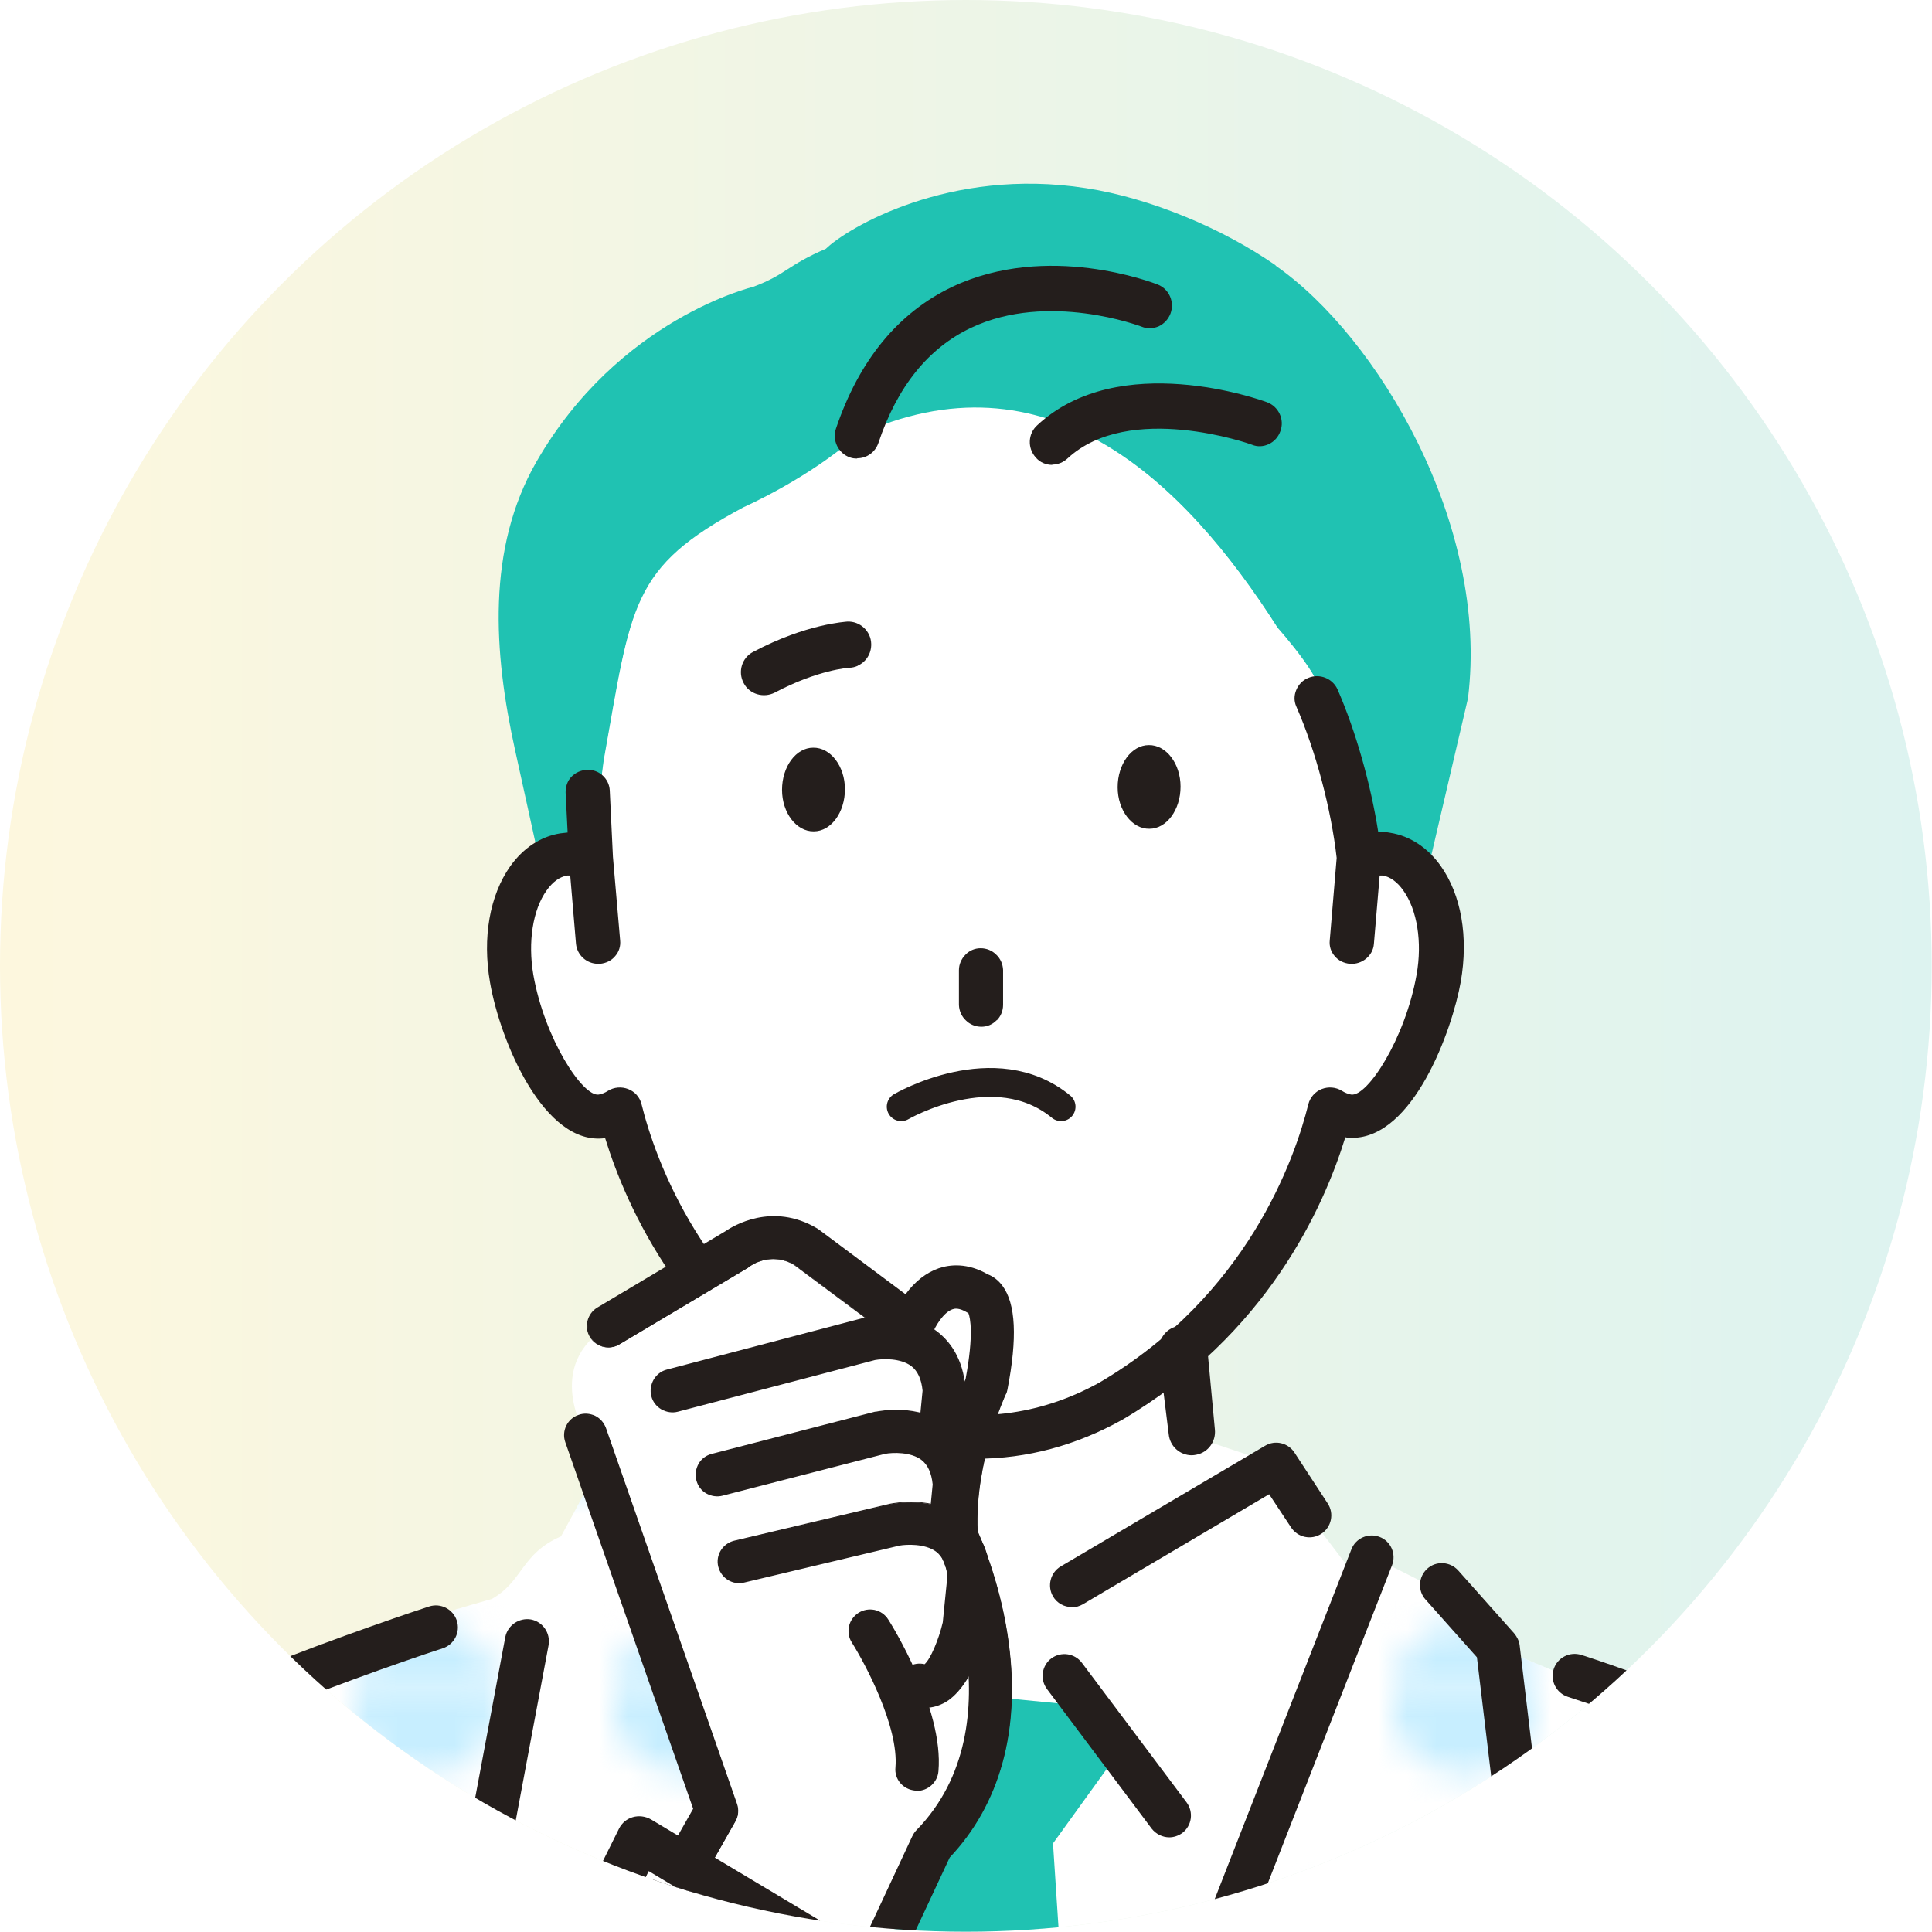 <?xml version="1.0" encoding="UTF-8"?>
<svg id="_レイヤー_2" data-name="レイヤー 2" xmlns="http://www.w3.org/2000/svg" xmlns:xlink="http://www.w3.org/1999/xlink" viewBox="0 0 66.95 66.95">
  <defs>
    <style>
      .cls-1 {
        fill: #20c2b2;
      }

      .cls-2 {
        fill: url(#_新規パターン_6);
      }

      .cls-3 {
        fill: #fff;
      }

      .cls-4, .cls-5 {
        fill: none;
      }

      .cls-6 {
        fill: url(#_名称未設定グラデーション_31);
      }

      .cls-7 {
        fill: #241e1c;
      }

      .cls-5 {
        stroke: #241e1c;
        stroke-linecap: round;
        stroke-miterlimit: 10;
      }

      .cls-8 {
        clip-path: url(#clippath);
      }

      .cls-9 {
        fill: #c7eeff;
      }
    </style>
    <linearGradient id="_名称未設定グラデーション_31" data-name="名称未設定グラデーション 31" x1="0" y1="33.47" x2="66.95" y2="33.47" gradientUnits="userSpaceOnUse">
      <stop offset="0" stop-color="#fdf7de"/>
      <stop offset="1" stop-color="#ddf3f0"/>
    </linearGradient>
    <clipPath id="clippath">
      <circle class="cls-6" cx="33.47" cy="33.47" r="33.47"/>
    </clipPath>
    <pattern id="_新規パターン_6" data-name="新規パターン 6" x="0" y="0" width="18" height="18.75" patternTransform="translate(2035.26 514.99)" patternUnits="userSpaceOnUse" viewBox="0 0 18 18.75">
      <g>
        <rect class="cls-4" y="0" width="18" height="18.75"/>
        <g>
          <rect class="cls-3" x="2.01" y="16.16" width="4.98" height="5.18"/>
          <circle class="cls-9" cx="4.5" cy="18.75" r="2.5" transform="translate(-14.54 15.73) rotate(-67.5)"/>
        </g>
        <g>
          <rect class="cls-3" x="11.01" y="16.16" width="4.98" height="5.18"/>
          <circle class="cls-9" cx="13.5" cy="18.75" r="2.5" transform="translate(-8.99 24.05) rotate(-67.5)"/>
        </g>
        <g>
          <rect class="cls-3" x="-2.49" y="6.78" width="4.98" height="5.18"/>
          <circle class="cls-9" cx="0" cy="9.37" r="2.5" transform="translate(-8.66 5.79) rotate(-67.5)"/>
        </g>
        <g>
          <rect class="cls-3" x="6.51" y="6.78" width="4.98" height="5.18"/>
          <circle class="cls-9" cx="9" cy="9.37" r="2.5" transform="translate(-3.1 14.1) rotate(-67.5)"/>
        </g>
        <g>
          <rect class="cls-3" x="15.51" y="6.78" width="4.98" height="5.18"/>
          <circle class="cls-9" cx="18" cy="9.37" r="2.5" transform="translate(2.45 22.42) rotate(-67.5)"/>
        </g>
        <g>
          <rect class="cls-3" x="2.01" y="-2.59" width="4.98" height="5.18"/>
          <circle class="cls-9" cx="4.5" cy="0" r="2.5" transform="translate(2.78 4.16) rotate(-67.5)"/>
        </g>
        <g>
          <rect class="cls-3" x="11.01" y="-2.59" width="4.98" height="5.18"/>
          <circle class="cls-9" cx="13.5" cy="0" r="2.5" transform="translate(8.33 12.47) rotate(-67.5)"/>
        </g>
      </g>
    </pattern>
  </defs>
  <g id="_レイヤー_1-2" data-name="レイヤー 1">
    <g>
      <circle class="cls-6" cx="33.47" cy="33.47" r="33.47"/>
      <g class="cls-8">
        <g>
          <g>
            <path class="cls-1" d="M44.2,9.19c-.94-.65-2.02-1.23-3.15-1.69-1.13-.46-2.3-.81-3.42-.98-4.74-.74-8.28,1.39-9.01,2.1-1.37.59-1.37.89-2.52,1.32,0,0-4.66,1.1-7.51,6.06-1.73,3.01-1.49,6.6-.74,10l.88,4c.24-.19.51-.32.81-.37.32-.05.64,0,.95.12l.44-3.37c.96-5.43.92-6.68,4.86-8.78,0,0,2.23-.98,3.92-2.48,6.55-3.01,11.29,1.5,14.57,6.66,0,0,1.96,2.19,1.36,2.44.18.42.63,1.97.99,3.36.24.92.43,1.78.47,2.19.31-.13.63-.17.95-.12.54.09.99.44,1.32.97l1.5-6.42c.75-6.02-3.14-12.54-6.66-14.99Z"/>
            <path class="cls-3" d="M48.04,29.62c-.32-.05-.64,0-.95.12-.04-.41-.24-1.26-.47-2.19-.35-1.39-.8-2.93-.99-3.36.6-.25-1.36-2.44-1.36-2.44-3.29-5.16-8.03-9.67-14.57-6.66-1.69,1.5-3.92,2.48-3.92,2.48-3.94,2.1-3.89,3.36-4.86,8.78l-.44,3.37c-.31-.13-.63-.17-.95-.12-1.37.22-2.18,2.15-1.81,4.29.37,2.15,1.79,5,3.16,4.77.22-.04.42-.12.6-.23.34,1.38,1.31,4.31,3.78,7.03l-.6,4.96,2.93,25.32,5,15.57,14.71-36.24-3.36-4.42-2.6-.87-.33-3.06c3.44-3.02,4.67-6.69,5.07-8.29.19.11.39.2.6.23,1.37.22,2.78-2.63,3.16-4.77.37-2.15-.44-4.07-1.81-4.29Z"/>
            <path class="cls-7" d="M41.3,50.43c-.41,0-.76-.31-.8-.73l-.35-2.82c-.04-.42.23-.84.65-.92.47-.09.9-.73.94-.27l.36,3.85c.04.41-.23.79-.64.87-.05.01-.11.02-.16.02Z"/>
            <path class="cls-7" d="M48.15,29c-.16-.03-.33-.04-.5-.03-.25-1.68-.77-3.54-1.42-5.02-.14-.32-.52-.47-.85-.34-.33.14-.49.51-.35.83.68,1.57,1.22,3.6,1.41,5.31l-.24,2.86c-.03.35.24.65.6.68.02,0,.04,0,.05,0,.34,0,.62-.25.65-.58l.21-2.48c.08,0,.15,0,.23,0,.87.14,1.61,1.64,1.27,3.57-.39,2.24-1.73,4.36-2.41,4.26-.12-.02-.24-.07-.37-.14-.18-.11-.4-.13-.59-.05-.19.08-.34.24-.39.44-.47,1.91-2.13,6.69-7.29,9.72-4.55,2.54-8.55.12-8.74,0-5.17-3.04-6.83-7.81-7.31-9.73-.05-.2-.19-.36-.39-.44-.19-.08-.42-.06-.59.05-.12.08-.24.12-.36.14-.68.11-2.02-2.01-2.41-4.26-.33-1.92.4-3.42,1.27-3.57.07-.01.15-.01.23,0l.21,2.48c.03.33.31.58.65.58.02,0,.04,0,.05,0,.36-.03.63-.33.6-.68l-.25-2.91-.11-2.3c-.02-.35-.32-.62-.68-.6-.36.02-.64.31-.62.66l.07,1.51c-.12,0-.24,0-.37.03-1.75.29-2.78,2.49-2.34,5.02.35,2.01,1.85,5.63,3.91,5.29.02,0,.03,0,.05,0,.71,2.37,2.66,6.86,7.69,9.81.13.08,2.19,1.34,5.09,1.34,1.49,0,3.21-.33,5-1.33,5.04-2.96,7-7.45,7.71-9.82.02,0,.04,0,.05,0,.09.01.18.02.27.02,1.92,0,3.31-3.39,3.64-5.31.44-2.53-.59-4.74-2.34-5.02Z"/>
            <path class="cls-7" d="M33.83,50.57c-2.96,0-5.06-1.3-5.15-1.36-4.98-2.92-6.96-7.34-7.71-9.77-2.11.29-3.64-3.36-3.99-5.4-.27-1.55-.01-3.01.7-4.02.45-.63,1.05-1.03,1.73-1.14.09-.01.17-.02.26-.03l-.07-1.39c0-.2.06-.39.19-.53.14-.15.33-.24.54-.25.42-.03.78.3.8.71l.11,2.3.25,2.9c.02.2-.04.39-.17.54-.13.16-.32.25-.53.27-.02,0-.04,0-.06,0-.4,0-.73-.3-.77-.69l-.2-2.37s-.07,0-.1,0c-.26.04-.51.22-.72.52-.48.67-.65,1.79-.46,2.91.39,2.23,1.72,4.25,2.27,4.16.11-.02.21-.06.32-.13.21-.13.47-.15.7-.06.23.09.4.28.46.52.47,1.9,2.12,6.64,7.25,9.65.17.1,4.13,2.49,8.62,0,5.12-3.01,6.77-7.75,7.24-9.65.06-.23.23-.43.46-.52.23-.09.49-.07.7.06.11.07.22.11.32.13.56.09,1.88-1.94,2.27-4.16.2-1.12.02-2.24-.46-2.91-.21-.3-.46-.48-.72-.52-.03,0-.06,0-.1,0l-.2,2.37c-.03.41-.41.72-.83.69-.21-.02-.4-.11-.53-.27-.13-.15-.19-.34-.17-.54l.24-2.86c-.19-1.68-.72-3.7-1.4-5.25-.08-.18-.08-.38,0-.57.08-.19.22-.34.42-.42.39-.16.84.02,1.01.4.63,1.44,1.15,3.28,1.41,4.94.14,0,.28,0,.42.03h0c.68.11,1.29.51,1.74,1.14.72,1.01.97,2.47.7,4.02-.3,1.7-1.65,5.41-3.76,5.41-.08,0-.16,0-.24-.02-.75,2.44-2.73,6.85-7.73,9.79-1.6.89-3.3,1.35-5.06,1.35ZM21.05,39.19c.05,0,.1.03.11.08.71,2.38,2.66,6.82,7.64,9.74.09.06,2.14,1.32,5.03,1.32,1.71,0,3.37-.44,4.94-1.31,4.99-2.93,6.94-7.36,7.65-9.75.02-.06.08-.09.14-.08h.05c.08.02.17.03.25.03,1.85,0,3.21-3.4,3.53-5.22.25-1.46,0-2.9-.66-3.84-.41-.58-.96-.94-1.58-1.04-.15-.03-.31-.03-.47-.02-.06,0-.11-.04-.12-.1-.25-1.67-.78-3.54-1.41-4.99-.11-.26-.43-.39-.7-.27-.13.05-.24.16-.29.29-.05.13-.05.26,0,.39.68,1.57,1.23,3.62,1.42,5.34l-.24,2.88c-.01.13.03.26.12.37.09.11.22.18.37.19.02,0,.03,0,.04,0,.28,0,.51-.21.53-.47l.21-2.48c0-.06.05-.1.11-.11.1,0,.18,0,.26,0,.32.05.62.27.87.62.52.73.71,1.88.5,3.09-.38,2.16-1.72,4.49-2.54,4.35-.14-.02-.27-.07-.41-.16-.15-.09-.33-.1-.49-.04-.16.06-.28.2-.32.36-.48,1.93-2.15,6.74-7.35,9.79-4.61,2.57-8.69.11-8.86,0-5.21-3.06-6.88-7.87-7.36-9.8-.04-.16-.16-.29-.32-.36-.16-.06-.34-.05-.49.04-.14.08-.27.14-.4.16-.82.13-2.17-2.18-2.54-4.35-.21-1.2-.02-2.36.5-3.09.25-.35.55-.56.87-.62.08-.01.16-.01.26,0,.06,0,.1.05.11.11l.21,2.48c.02.28.28.5.57.47.15-.01.28-.08.37-.19.09-.1.13-.23.12-.37l-.25-2.91-.11-2.31c-.01-.29-.26-.5-.56-.49-.15,0-.28.07-.38.17-.09.1-.14.23-.13.36l.07,1.51s-.01.06-.03.09c-.02.02-.05.04-.09.04-.12,0-.23,0-.35.03-.62.1-1.17.46-1.58,1.04-.67.94-.92,2.38-.66,3.84.34,1.97,1.8,5.52,3.78,5.2h.05s.01-.01.02-.01Z"/>
            <path class="cls-7" d="M29.7,15.77c-.07,0-.14-.01-.21-.04-.34-.12-.52-.5-.41-.85.79-2.34,2.12-3.97,3.97-4.84,3.25-1.54,6.87-.14,7.02-.08.34.13.5.52.37.86-.13.34-.51.51-.85.38h0s-3.27-1.25-6.01.05c-1.51.71-2.61,2.08-3.27,4.06-.09.28-.35.45-.62.45Z"/>
            <path class="cls-7" d="M29.7,15.89c-.09,0-.17-.01-.25-.04-.4-.14-.62-.59-.48-1,.8-2.37,2.16-4.02,4.03-4.91,3.3-1.56,6.96-.14,7.12-.08.4.16.59.61.44,1.01-.08.2-.22.35-.41.44-.19.08-.4.09-.59.01-.03-.01-3.23-1.23-5.91.04-1.48.7-2.56,2.04-3.21,3.99-.11.32-.4.53-.73.53ZM36.45,9.45c-1.05,0-2.22.17-3.35.71-1.82.86-3.13,2.46-3.91,4.77-.1.29.05.6.33.7.28.1.59-.06.68-.34.68-2.01,1.8-3.4,3.34-4.13,2.78-1.32,6.07-.06,6.1-.05.13.05.28.05.41,0,.13-.06.24-.17.29-.3.11-.28-.03-.6-.31-.71-.1-.04-1.64-.63-3.58-.63Z"/>
            <path class="cls-7" d="M36.46,15.99c-.18,0-.35-.07-.48-.22-.24-.27-.23-.69.04-.94,2.8-2.61,7.64-.86,7.85-.78.34.13.52.51.39.85-.12.35-.5.52-.84.4h0s-4.31-1.55-6.51.51c-.13.12-.28.18-.44.18Z"/>
            <path class="cls-7" d="M36.46,16.11c-.22,0-.43-.09-.57-.26-.29-.32-.27-.82.05-1.11,2.84-2.65,7.76-.88,7.97-.8.4.15.61.6.46,1-.07.2-.21.36-.4.45-.19.09-.4.1-.59.02-.04-.02-4.25-1.51-6.39.48-.14.13-.33.21-.52.21ZM40.16,13.52c-1.39,0-2.91.32-4.06,1.39-.22.2-.23.55-.03.78.19.21.55.23.76.03,2.25-2.1,6.59-.55,6.64-.53.13.05.28.04.41-.02.13-.06.23-.17.28-.31.1-.28-.04-.6-.32-.7-.12-.04-1.77-.64-3.67-.64Z"/>
            <path class="cls-7" d="M34.54,35.36c.14-.14.22-.33.22-.54v-1.21c-.01-.2-.09-.39-.24-.53-.14-.14-.33-.22-.54-.22-.2,0-.39.08-.53.23-.07.07-.12.15-.16.24-.04.09-.06.19-.06.29v1.21c.01.2.09.39.24.53.14.14.33.22.54.22.2,0,.39-.08.53-.23Z"/>
            <g>
              <g>
                <path class="cls-7" d="M38.73,27.28c0,.8.5,1.45,1.1,1.44.6,0,1.08-.66,1.08-1.46,0-.8-.5-1.45-1.1-1.44-.6,0-1.08.66-1.08,1.46Z"/>
                <path class="cls-7" d="M27.1,27.37c0,.8.5,1.45,1.1,1.44.6,0,1.08-.66,1.08-1.46,0-.8-.5-1.45-1.1-1.44-.6,0-1.08.66-1.08,1.46Z"/>
              </g>
              <path class="cls-7" d="M29.73,23.07c-.09.04-.19.07-.3.07-.02,0-1.09.07-2.58.86-.39.2-.88.06-1.08-.33-.21-.39-.06-.88.33-1.08,1.85-.98,3.21-1.04,3.26-1.05.44-.02.82.33.83.77.01.34-.18.63-.47.76Z"/>
            </g>
            <path class="cls-3" d="M72.21,104.53l-4.1-36.83c-.32-2.53-1.96-4.7-4.32-5.69-4.03-1.69-8.48-3.51-11.89-4.91.48-.75-1.95-1.99-4.36-3.15l-4.6,11.86s-.95,4-1.94,4.36c-.78-.34-8.47,21.78-8.47,21.78l-.73,1.69-6.29-27.59c-.62.22-2.11-14.41-2.83-14.13-.8-.18-1.35-.38-2.19-.61l-1.05,1.93c-1.39.6-1.31,1.56-2.4,2.17C3.04,59.35-.64,65.19-.64,65.5l-1.64,10.81c-7.81,37.07-1,40.49,6.5,39.76.2-.02-1.32,10.2-1.12,10.2.01,0,56.29,0,56.3,0v-7.3c.19,0,12.33.99,13.1-2.06.83-3.28-.29-12.18-.29-12.38Z"/>
            <path class="cls-2" d="M72.21,104.53l-4.1-36.83c-.32-2.53-1.96-4.7-4.32-5.69-4.03-1.69-8.48-3.51-11.89-4.91.48-.75-1.95-1.99-4.36-3.15l-4.6,11.86s-.95,4-1.94,4.36c-.78-.34-8.47,21.78-8.47,21.78l-.73,1.69-6.29-27.59c-.62.22-2.11-14.41-2.83-14.13-.8-.18-1.35-.38-2.19-.61l-1.05,1.93c-1.39.6-1.31,1.56-2.4,2.17C3.04,59.35-.64,65.19-.64,65.5l-1.64,10.81c-7.81,37.07-1,40.49,6.5,39.76.2-.02-1.32,10.2-1.12,10.2.01,0,56.29,0,56.3,0v-7.3c.19,0,10.43.36,11.77-1.21,2.19-2.58,1.03-13.02,1.04-13.23Z"/>
            <path class="cls-7" d="M-4.38,112.36c-.23,0-.46-.11-.6-.31-2.2-3.03-2.24-11.84-.14-26.19,1.55-10.57,3.74-20.43,3.76-20.52.09-.4.49-.65.89-.57.4.09.65.49.57.89-2.41,10.82-7.81,40.08-3.86,45.52.24.33.17.8-.17,1.04-.13.1-.29.14-.44.14Z"/>
            <path class="cls-7" d="M37.14,55.69c-.26,0-.51-.13-.65-.37-.21-.36-.09-.83.27-1.04l7.08-4.18c.35-.21.8-.1,1.02.24l1.15,1.76c.23.35.13.82-.22,1.05-.35.23-.82.13-1.05-.22l-.76-1.15-6.45,3.81c-.12.07-.25.11-.39.11Z"/>
            <path class="cls-7" d="M32.78,100.13c-.16,0-.32-.05-.46-.16-.33-.25-.4-.73-.14-1.06l19.59-25.73-6.81-4.4c-.27-.17-.4-.5-.33-.81.07-.31.33-.54.65-.58l6.99-.87-1.09-9.09-1.78-2c-.28-.31-.25-.79.06-1.07.31-.28.79-.25,1.07.06l1.94,2.18c.1.12.17.26.19.41l1.21,10.08c.05.41-.25.79-.66.84l-5.67.71,5.75,3.71c.18.11.3.3.34.51.04.21-.02.42-.14.59l-20.09,26.38c-.15.2-.38.3-.6.3Z"/>
            <path class="cls-7" d="M16.81,65.37s-.09,0-.14-.01c-.41-.08-.68-.47-.61-.89l1.45-7.74c.08-.41.48-.68.89-.61.41.08.68.47.61.89l-1.45,7.74c-.07.36-.39.62-.75.62Z"/>
            <path class="cls-7" d="M66.29,64.52c-.29,0-.57-.17-.69-.45-.51-1.15-6.25-3.64-11.27-5.27-.4-.13-.62-.56-.49-.96.13-.4.56-.62.96-.49.03,0,2.75.9,5.55,2.05,5.29,2.16,6.32,3.35,6.63,4.05.17.38,0,.83-.39,1-.1.04-.21.07-.31.07Z"/>
            <path class="cls-7" d="M1.32,63.43c-.2,0-.39-.08-.54-.22-.3-.3-.29-.78,0-1.07,2.78-2.76,13.63-6.32,14.09-6.47.4-.13.83.09.96.49.13.4-.09.83-.49.96-3.04.99-11.4,4.03-13.5,6.11-.15.15-.34.22-.53.22Z"/>
            <polygon class="cls-1" points="38.59 60.97 36.49 63.88 37.46 78.72 31.81 93.65 28.1 81.3 31.17 65.33 33.42 58.71 36.81 59.04 38.59 60.97"/>
            <path class="cls-7" d="M24.66,51.77c-.06,0-.12,0-.19-.02-.41-.1-.66-.52-.56-.93.27-1.07.85-4.22.32-5.88-.13-.4.09-.83.5-.96.4-.13.83.09.96.5.77,2.41-.25,6.54-.29,6.71-.09.35-.4.58-.74.58Z"/>
            <g>
              <path class="cls-3" d="M21.08,45.97l4.45-2.65s1.11-.86,2.4-.09l3.68,2.74s.77-2.06,2.31-1.11c0,0,.86.09.26,3.17,0,0-1.2,2.57-1.03,5.22,0,0,3.17,6.59-.86,10.7l-2.48,5.31-7.11-2.74,2.14-3.77-4.54-13.02s-1.49-2.41.77-3.77Z"/>
              <g>
                <path class="cls-7" d="M22.7,67.25c-.12,0-.24-.03-.35-.09-.35-.2-.47-.63-.27-.98l1.98-3.48-4.43-12.71c-.13-.37.07-.78.44-.92.37-.13.78.07.92.44l4.54,13.02c.07.2.05.41-.05.59l-2.14,3.77c-.13.23-.38.36-.63.36Z"/>
                <path class="cls-7" d="M22.7,67.27c-.13,0-.26-.03-.37-.1-.17-.1-.3-.26-.35-.45-.05-.19-.03-.39.07-.57l1.97-3.47-4.43-12.7c-.14-.39.07-.82.46-.95.19-.07.39-.05.57.03.18.09.31.24.38.43l4.54,13.02c.07.2.05.43-.06.61l-2.14,3.77c-.13.23-.38.38-.65.38ZM20.31,49.05c-.08,0-.15.01-.23.04-.36.13-.55.52-.42.88l4.43,12.71s0,.02,0,.02l-1.98,3.48c-.09.16-.11.35-.07.52.05.18.16.33.32.42.1.06.22.09.34.09.25,0,.48-.13.6-.35l2.14-3.77c.1-.17.12-.38.05-.57l-4.54-13.02c-.06-.17-.19-.31-.35-.39-.1-.05-.2-.07-.3-.07Z"/>
              </g>
              <g>
                <path class="cls-7" d="M29.81,69.99c-.1,0-.21-.02-.3-.07-.36-.17-.51-.6-.35-.96l2.48-5.31c.03-.07.08-.14.14-.2,3.63-3.71.75-9.83.72-9.89-.04-.08-.06-.17-.07-.26-.17-2.56.84-5,1.05-5.49.3-1.59.16-2.16.1-2.32-.01,0-.03-.01-.04-.02-.32-.2-.48-.14-.54-.12-.34.12-.64.65-.72.87-.08.21-.25.37-.47.44-.22.06-.45.02-.63-.11l-3.65-2.72c-.84-.48-1.55.05-1.56.06-.02.02-.05.03-.07.05l-4.45,2.65c-.34.2-.78.09-.99-.25-.2-.34-.09-.78.25-.99l4.43-2.64c.27-.18,1.62-1.02,3.16-.1.02.01.04.03.06.04l3.03,2.25c.26-.36.64-.74,1.15-.91.38-.13.97-.2,1.68.2.15.06.34.17.5.39.46.62.51,1.79.17,3.57-.01.06-.03.11-.05.17-.01.02-1.08,2.36-.97,4.74.2.45.83,1.97,1.08,3.89.4,3.01-.31,5.56-2.05,7.4l-2.43,5.2c-.12.26-.38.41-.65.41ZM33.85,45.57s0,0,0,0t0,0Z"/>
                <path class="cls-7" d="M29.81,70.01h0c-.11,0-.22-.02-.32-.07-.37-.17-.53-.62-.36-.99l2.48-5.31c.04-.08.08-.15.14-.21,3.62-3.7.75-9.8.72-9.86-.04-.09-.07-.18-.07-.28-.17-2.57.85-5.03,1.06-5.5.29-1.55.16-2.13.1-2.28-.01,0-.02-.01-.03-.02-.31-.19-.46-.14-.52-.12-.33.11-.62.63-.7.85-.08.22-.26.39-.49.45-.22.07-.47.02-.66-.12l-3.65-2.72c-.81-.47-1.5.03-1.53.06-.02.02-.05.03-.07.05l-4.45,2.65c-.35.21-.81.09-1.02-.26-.21-.35-.09-.81.26-1.02l4.43-2.64c.26-.18,1.63-1.03,3.19-.1.02.01.04.03.06.04l3,2.24c.33-.45.72-.75,1.15-.9.38-.13.99-.2,1.7.21.19.07.37.21.51.4.46.62.52,1.8.17,3.6-.01.06-.03.12-.06.17-.01.02-1.08,2.35-.97,4.73.19.43.83,1.97,1.08,3.89.4,3.01-.31,5.58-2.05,7.42l-2.43,5.2c-.12.26-.39.43-.68.43ZM33.14,45.3c.09,0,.23.03.42.15.01,0,.02.01.04.02,0,0,.01,0,.01.01.07.18.2.77-.1,2.33-.21.47-1.22,2.92-1.05,5.48,0,.09.03.17.07.25.03.06,2.92,6.2-.73,9.92-.05.06-.1.12-.13.19l-2.48,5.31c-.16.34-.01.76.33.92.09.04.19.07.29.07.27,0,.51-.16.63-.4l2.43-5.2s0,0,0,0c1.74-1.83,2.44-4.38,2.04-7.38-.26-1.92-.89-3.46-1.08-3.88,0,0,0,0,0-.01-.11-2.39.96-4.73.97-4.76.02-.05.04-.11.05-.16.35-1.78.29-2.94-.16-3.55-.14-.18-.3-.31-.49-.38-.7-.4-1.29-.33-1.66-.2-.43.15-.81.45-1.14.9,0,0-.01.01-.02.01,0,0-.01,0-.02,0l-3.03-2.25s-.04-.03-.06-.04c-1.53-.92-2.88-.08-3.13.1l-4.43,2.64c-.33.2-.43.62-.24.95.2.33.62.43.95.24l4.45-2.65s.05-.03.07-.05c.03-.02.75-.54,1.59-.06l3.65,2.72c.17.13.4.17.61.11.21-.06.38-.22.45-.42.09-.23.39-.77.74-.89.03,0,.07-.03.14-.03ZM33.85,45.6s0,0-.01,0c0,0-.02-.01-.02-.03,0,0,0,0,0-.01,0-.01.02-.02.03-.01.01,0,.02.01.02.03,0,.02-.01.03-.03.03Z"/>
              </g>
              <g>
                <path class="cls-7" d="M32.55,50.63s-.05,0-.07,0c-.39-.04-.68-.39-.64-.79l.16-1.65c-.04-.42-.17-.7-.41-.88-.39-.3-1.04-.26-1.28-.21l-6.83,1.79c-.38.1-.78-.13-.88-.51-.1-.38.13-.78.51-.88l6.85-1.8s.02,0,.03,0c.15-.03,1.45-.28,2.45.46.41.3.91.89.99,1.99,0,.04,0,.08,0,.12l-.17,1.71c-.04.37-.35.65-.71.65Z"/>
                <path class="cls-7" d="M32.55,50.66h0s-.05,0-.08,0c-.2-.02-.38-.12-.5-.27-.13-.15-.18-.35-.16-.55l.16-1.65c-.04-.4-.17-.68-.39-.85-.37-.28-.99-.26-1.26-.21l-6.83,1.79c-.19.05-.39.02-.57-.08-.17-.1-.3-.26-.35-.46-.05-.19-.02-.39.08-.57.1-.17.26-.3.46-.35l6.85-1.8s.02,0,.03,0c.15-.03,1.47-.29,2.47.47.41.31.92.9,1,2.01,0,.04,0,.09,0,.13l-.17,1.71c-.04.38-.36.67-.74.67ZM30.69,47.04c.3,0,.66.06.92.25.24.18.38.48.42.9l-.16,1.65c-.02.18.04.36.15.51.12.14.28.23.47.25.38.04.72-.24.76-.62l.17-1.71s0-.08,0-.12c-.08-1.08-.57-1.67-.97-1.97-.99-.74-2.28-.49-2.43-.46-.01,0-.02,0-.03,0l-6.85,1.8c-.18.05-.33.16-.42.32-.09.16-.12.35-.07.52.05.18.16.33.32.42.16.09.35.12.52.07l6.83-1.79c.1-.02.23-.03.38-.03Z"/>
              </g>
              <g>
                <path class="cls-7" d="M32.9,53.89s-.05,0-.07,0c-.39-.04-.68-.39-.64-.79l.16-1.65c-.04-.42-.17-.7-.41-.88-.4-.3-1.05-.26-1.28-.21l-5.63,1.45c-.38.1-.78-.13-.88-.52-.1-.38.13-.78.52-.88l5.65-1.46s.02,0,.03,0c.15-.03,1.45-.28,2.45.46.41.3.91.89.99,1.99,0,.04,0,.08,0,.12l-.17,1.71c-.04.37-.35.65-.71.65Z"/>
                <path class="cls-7" d="M32.9,53.91h0s-.05,0-.07,0c-.2-.02-.38-.12-.5-.27-.13-.15-.18-.35-.17-.55l.16-1.65c-.04-.4-.17-.68-.39-.85-.37-.28-.99-.26-1.26-.21l-5.63,1.45c-.19.05-.39.02-.57-.08-.17-.1-.29-.26-.34-.46-.05-.19-.02-.39.08-.57.1-.17.26-.29.46-.34l5.65-1.46s.02,0,.03,0c.15-.03,1.46-.29,2.47.47.41.31.92.9,1,2.01,0,.04,0,.09,0,.13l-.17,1.71c-.04.38-.36.67-.74.67ZM31.04,50.3c.3,0,.67.06.92.25.24.18.38.48.42.9l-.16,1.65c-.02.18.04.36.15.51.12.14.28.23.47.25.39.04.72-.24.76-.62l.17-1.71s0-.08,0-.12c-.08-1.08-.57-1.67-.97-1.97-.99-.74-2.28-.49-2.43-.46,0,0-.02,0-.03,0l-5.65,1.46c-.18.05-.33.16-.42.32-.09.16-.12.34-.07.52.05.18.16.33.32.42.16.09.34.12.52.07l5.63-1.45c.1-.02.23-.03.39-.03Z"/>
              </g>
              <g>
                <path class="cls-7" d="M32.07,59.14c-.14,0-.28-.02-.43-.07-.38-.13-.58-.53-.45-.91.12-.36.5-.56.86-.47.2-.15.51-.84.65-1.47l.16-1.6c-.04-.42-.17-.7-.41-.88-.4-.3-1.06-.26-1.29-.21l-5.38,1.28c-.39.09-.77-.15-.87-.53-.09-.39.15-.77.53-.87l5.4-1.28c.16-.03,1.47-.29,2.47.46.41.3.91.89.99,1.99,0,.04,0,.08,0,.12l-.17,1.71s0,.05-.01.08c-.38,1.78-1.15,2.35-1.38,2.48-.21.12-.44.18-.66.18Z"/>
                <path class="cls-7" d="M32.07,59.17c-.15,0-.29-.02-.44-.07-.39-.13-.6-.55-.47-.94.12-.37.51-.58.88-.49.2-.17.49-.85.63-1.45l.16-1.6c-.04-.4-.17-.68-.39-.85-.39-.29-1.05-.25-1.27-.21l-5.38,1.28c-.4.1-.8-.15-.9-.55-.1-.4.15-.8.55-.9l5.4-1.28c.15-.03,1.48-.29,2.49.46.41.31.92.9,1,2.01,0,.04,0,.09,0,.13l-.17,1.71s0,.06-.01.08c-.38,1.79-1.16,2.36-1.39,2.49-.22.12-.44.19-.68.19ZM31.87,57.7c-.29,0-.56.19-.66.47-.12.36.08.75.44.87.36.12.73.08,1.07-.11.22-.13.99-.69,1.37-2.46,0-.03,0-.05.01-.08l.17-1.71s0-.08,0-.12c-.08-1.08-.57-1.67-.97-1.97-.99-.74-2.3-.49-2.44-.45l-5.39,1.28c-.37.09-.6.46-.51.83.09.37.46.6.83.51l5.38-1.28c.28-.06.92-.08,1.31.22.24.18.38.48.42.9l-.16,1.61c-.14.64-.45,1.33-.66,1.49,0,0-.02,0-.02,0-.06-.01-.12-.02-.17-.02Z"/>
              </g>
              <g>
                <path class="cls-7" d="M31.78,62.02s-.04,0-.06,0c-.4-.03-.69-.38-.65-.78.12-1.42-1.05-3.62-1.52-4.35-.21-.33-.11-.78.22-.99.34-.21.78-.11.99.22.08.12,1.93,3.06,1.74,5.24-.03.37-.35.66-.72.66Z"/>
                <path class="cls-7" d="M31.78,62.05s-.04,0-.07,0c-.2-.02-.38-.11-.51-.26-.13-.15-.19-.35-.17-.54.12-1.41-1.05-3.6-1.51-4.33-.11-.17-.14-.37-.1-.56.04-.19.16-.36.33-.47.35-.22.81-.12,1.03.23.08.12,1.93,3.07,1.74,5.26-.03.38-.36.68-.74.68ZM30.15,55.82c-.13,0-.26.03-.37.11-.16.1-.26.25-.3.43-.04.18,0,.36.09.52.47.73,1.65,2.94,1.52,4.37-.03.38.25.71.63.75.02,0,.04,0,.06,0,.35,0,.66-.28.69-.63.19-2.18-1.65-5.1-1.73-5.23-.13-.21-.36-.32-.58-.32Z"/>
              </g>
            </g>
            <polygon class="cls-3" points="22.15 63.73 6.16 89.88 19.98 93.69 31.86 69.54 22.15 63.73"/>
            <polygon class="cls-3" points="18.49 65.95 -4.25 101.42 15.4 106.59 32.3 73.84 18.49 65.95"/>
            <polygon class="cls-2" points="18.49 65.95 -4.25 101.42 15.4 106.59 32.3 73.84 18.49 65.95"/>
            <path class="cls-7" d="M15.4,107.38c-.12,0-.25-.03-.36-.09-.39-.2-.54-.67-.34-1.06l16.54-32.08-12.5-7.14L-1.65,98.92c-.23.37-.72.47-1.09.24-.37-.23-.47-.72-.24-1.09l20.8-32.54c.23-.35.69-.47,1.05-.26l13.8,7.88c.37.21.5.67.31,1.05l-16.89,32.75c-.14.27-.42.43-.7.43Z"/>
            <path class="cls-7" d="M30.41,73.17c-.12,0-.24-.03-.36-.09-.39-.2-.54-.67-.34-1.06l1.11-2.18-8.34-5-.39.79c-.19.39-.67.55-1.06.35-.39-.19-.55-.67-.35-1.06l.77-1.55c.1-.2.27-.34.48-.4.21-.06.44-.03.63.08l9.71,5.81c.36.21.49.66.3,1.03l-1.44,2.84c-.14.27-.42.43-.7.43Z"/>
            <path class="cls-7" d="M40.52,63.67c-.23,0-.46-.11-.61-.3l-3.63-4.84c-.25-.34-.18-.81.15-1.06.34-.25.81-.18,1.06.15l3.63,4.84c.25.34.18.81-.15,1.06-.14.1-.3.15-.45.15Z"/>
            <path class="cls-7" d="M28.91,102.4c-.09,0-.19-.02-.28-.05-.39-.15-.58-.59-.43-.98l18.63-47.68c.15-.39.59-.58.98-.43.39.15.58.59.43.98l-18.63,47.68c-.12.3-.4.48-.71.48Z"/>
          </g>
          <path class="cls-5" d="M31.23,38.35s3.24-1.89,5.54,0"/>
        </g>
      </g>
    </g>
  </g>
</svg>